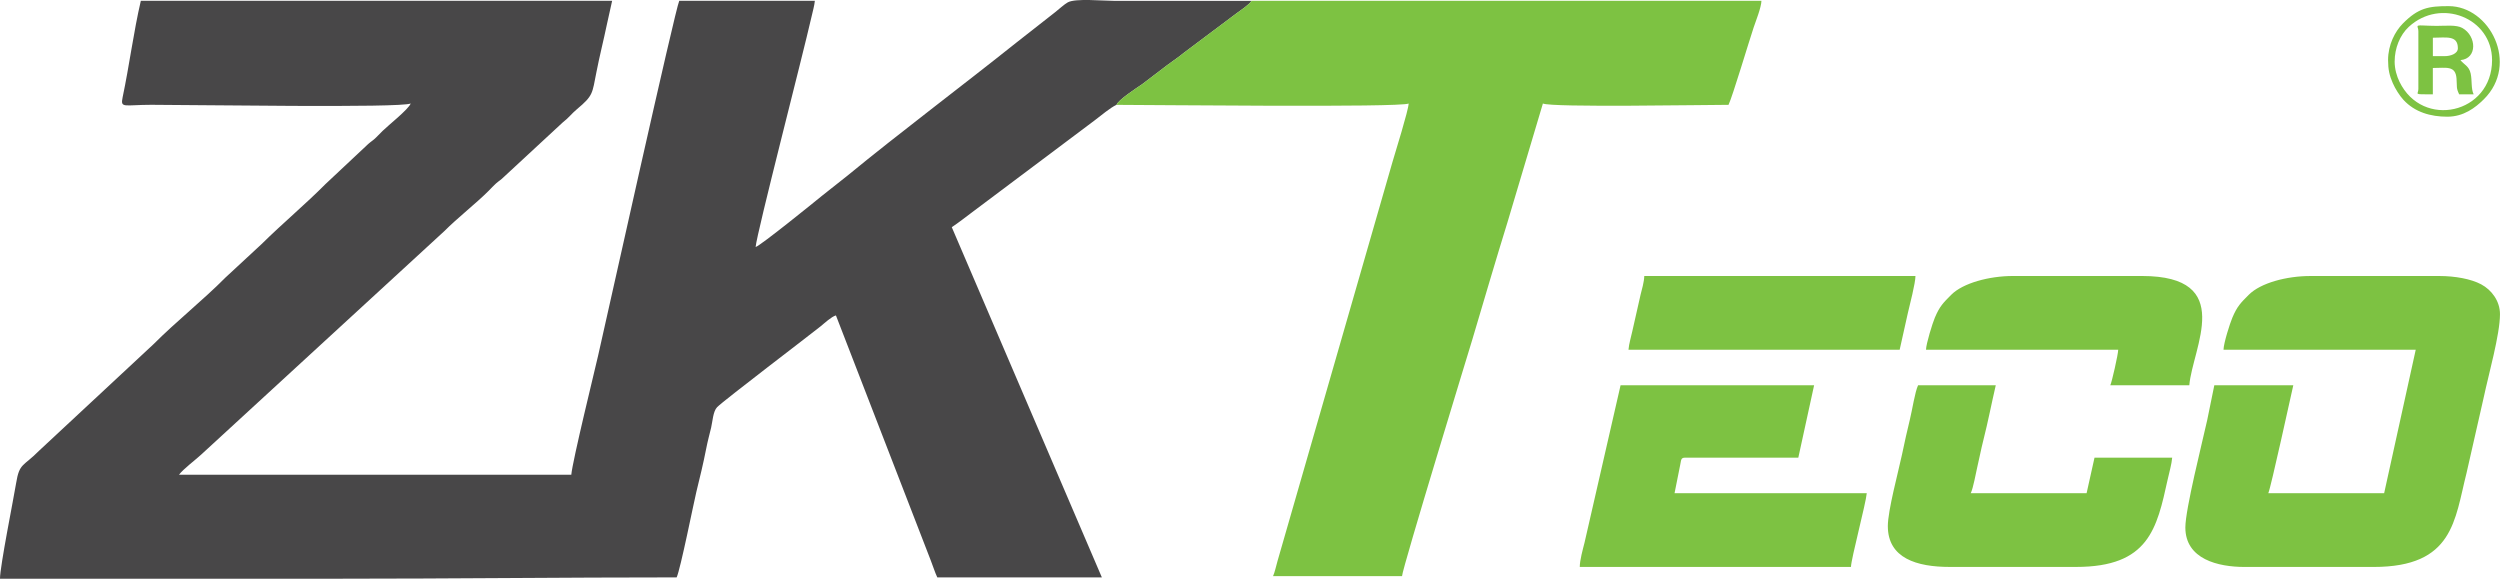 <?xml version="1.0" encoding="UTF-8"?> <svg xmlns="http://www.w3.org/2000/svg" xmlns:xlink="http://www.w3.org/1999/xlink" xmlns:xodm="http://www.corel.com/coreldraw/odm/2003" xml:space="preserve" width="76.429mm" height="17.695mm" version="1.1" style="shape-rendering:geometricPrecision; text-rendering:geometricPrecision; image-rendering:optimizeQuality; fill-rule:evenodd; clip-rule:evenodd" viewBox="0 0 107.462 24.879"> <defs> <style type="text/css"> .fil0 {fill:#484748} .fil1 {fill:#7DC242} </style> </defs> <g id="Layer_x0020_1">  <g id="_3247237085776"> <path class="fil0" d="M16.966 16.731zm15.515 -6.112l-15.515 6.112 15.515 -6.112zm15.515 -6.112c0.05,-0.196 0.876,-0.736 1.091,-0.88l1.092 -0.831c0.27,-0.201 0.486,-0.339 0.716,-0.531l2.232 -1.673c0.217,-0.162 0.558,-0.379 0.672,-0.556l-5.925 0c-0.483,0 -1.641,-0.116 -1.974,0.064 -0.148,0.08 -0.388,0.301 -0.541,0.421l-1.681 1.318c-2.294,1.832 -5.062,3.911 -7.249,5.71l-1.106 0.875c-0.262,0.216 -2.636,2.139 -2.843,2.194 0.051,-0.612 2.027,-8.237 2.399,-9.881 0.05,-0.222 0.131,-0.508 0.147,-0.702l-5.829 0c-0.173,0.362 -3.091,13.507 -3.486,15.245 -0.121,0.534 -1.106,4.546 -1.154,5.127l-16.863 0c0.175,-0.239 0.712,-0.643 0.949,-0.862l10.468 -9.621c0.521,-0.527 1.386,-1.211 1.897,-1.725 0.113,-0.113 0.194,-0.209 0.311,-0.312 0.139,-0.122 0.2,-0.143 0.34,-0.282l2.527 -2.34c0.266,-0.205 0.377,-0.374 0.615,-0.573 0.708,-0.592 0.651,-0.669 0.837,-1.596 0.068,-0.339 0.141,-0.686 0.221,-1.024 0.159,-0.671 0.297,-1.371 0.453,-2.037l-20.259 0c-0.313,1.345 -0.493,2.775 -0.783,4.15 -0.102,0.485 0.065,0.32 1.236,0.32 1.843,0 10.73,0.144 11.148,-0.057 -0.089,0.247 -0.991,0.962 -1.203,1.174 -0.107,0.108 -0.174,0.178 -0.282,0.284 -0.14,0.139 -0.202,0.16 -0.34,0.282l-1.84 1.726c-0.85,0.858 -1.859,1.701 -2.743,2.576l-1.557 1.442c-0.943,0.954 -2.137,1.905 -3.084,2.857l-4.923 4.583c-0.686,0.694 -0.847,0.522 -0.988,1.389 -0.105,0.647 -0.695,3.584 -0.695,4.115 4.848,0 9.696,0 14.543,0 4.912,0 9.662,-0.057 14.543,-0.057 0.161,-0.336 0.74,-3.235 0.848,-3.679 0.146,-0.597 0.298,-1.215 0.42,-1.843 0.07,-0.356 0.136,-0.588 0.215,-0.917 0.06,-0.252 0.081,-0.695 0.255,-0.876 0.263,-0.274 4.028,-3.135 4.448,-3.475 0.169,-0.137 0.469,-0.419 0.661,-0.471l4.074 10.526c0.086,0.215 0.188,0.537 0.283,0.735l7.074 0 -6.451 -15.053c0.309,-0.207 0.571,-0.414 0.881,-0.647l4.398 -3.298c0.308,-0.232 0.565,-0.423 0.873,-0.655 0.275,-0.206 0.644,-0.525 0.932,-0.663l-0.001 0z"></path> <path class="fil1" d="M47.997 4.507c1.434,0 12.183,0.121 12.553,-0.057 -0.006,0.285 -0.579,2.113 -0.699,2.527l-4.936 17.134c-0.057,0.201 -0.125,0.509 -0.194,0.654l5.545 0c0.007,-0.324 2.959,-9.962 3.02,-10.166 0.51,-1.718 0.991,-3.358 1.514,-5.05l1.521 -5.1c0.368,0.177 6.944,0.057 7.979,0.057 0.174,-0.362 0.882,-2.736 1.082,-3.332 0.085,-0.253 0.326,-0.855 0.333,-1.139l-21.917 0c-0.114,0.176 -0.454,0.394 -0.672,0.555l-2.232 1.673c-0.229,0.192 -0.445,0.33 -0.715,0.531l-1.092 0.831c-0.215,0.144 -1.041,0.684 -1.091,0.88l0 -0zm47.581 10.525l8.262 0 -1.358 6.168 -4.98 0c0.108,-0.225 0.992,-4.282 1.075,-4.64l-3.395 0 -0.307 1.504c-0.211,0.957 -0.938,3.819 -0.938,4.608 0,1.365 1.407,1.698 2.546,1.698l5.546 0c3.44,0 3.481,-2.015 3.995,-4.04l0.744 -3.274c0.199,-0.945 0.693,-2.681 0.693,-3.551 0,-0.56 -0.353,-1.04 -0.81,-1.284 -0.44,-0.235 -1.135,-0.357 -1.793,-0.357l-5.546 0c-1.019,0 -2.137,0.295 -2.647,0.805 -0.344,0.344 -0.501,0.495 -0.709,0.989 -0.106,0.251 -0.372,1.084 -0.379,1.375l0 -0zm-27.672 9.337l11.657 0c0.008,-0.352 0.642,-2.728 0.679,-3.169l-8.262 0 0.245 -1.227c0.043,-0.184 0.015,-0.301 0.208,-0.301l4.867 0 0.679 -3.112 -8.319 0 -1.55 6.768c-0.071,0.281 -0.204,0.751 -0.204,1.041zm13.242 -1.754c0,1.384 1.25,1.754 2.659,1.754l5.433 0c3.129,0 3.472,-1.648 3.937,-3.759 0.067,-0.306 0.17,-0.654 0.194,-0.938l-3.339 0 -0.34 1.528 -4.98 0c0.11,-0.229 0.213,-0.836 0.283,-1.132 0.091,-0.385 0.159,-0.754 0.261,-1.154 0.202,-0.796 0.35,-1.574 0.532,-2.354l-3.339 0c-0.135,0.282 -0.254,1.076 -0.35,1.46 -0.12,0.479 -0.231,1.001 -0.343,1.525 -0.155,0.728 -0.608,2.401 -0.608,3.07l-0 0zm1.641 -7.583l8.262 0c-0.005,0.21 -0.274,1.392 -0.34,1.528l3.396 0c0.133,-1.605 2.022,-4.697 -2.037,-4.697l-5.546 0c-1.011,0 -2.143,0.301 -2.647,0.805 -0.344,0.344 -0.501,0.495 -0.709,0.989 -0.099,0.233 -0.373,1.113 -0.379,1.375l0 0zm-12.789 0l11.657 0 0.351 -1.573c0.079,-0.335 0.328,-1.297 0.328,-1.596l-11.657 0c-0.006,0.255 -0.108,0.6 -0.159,0.803l-0.355 1.569c-0.05,0.239 -0.144,0.539 -0.165,0.797zm35.085 -12.619l-0.509 0 0 -0.792c0.565,0 1.075,-0.121 1.075,0.453 0,0.232 -0.311,0.339 -0.566,0.339zm-1.132 -1.075l0 2.49c0,0.244 -0.254,0.226 0.622,0.226l0 -1.132c0.574,0 0.976,-0.118 1.018,0.453 0.028,0.374 -0.022,0.396 0.114,0.679l0.622 0c-0.117,-0.243 -0.062,-0.582 -0.127,-0.891 -0.07,-0.333 -0.299,-0.389 -0.439,-0.58 0.731,-0.061 0.701,-1.033 0.08,-1.381 -0.259,-0.145 -0.728,-0.09 -1.098,-0.09 -0.214,0 -0.405,-0.01 -0.612,-0.018 -0.337,-0.013 -0.18,0.041 -0.18,0.244l0 -0zm-1.019 1.302c0,-0.565 0.225,-1.133 0.607,-1.486 1.372,-1.264 3.58,-0.384 3.58,1.43 0,2.303 -2.988,2.978 -3.982,0.926 -0.114,-0.235 -0.206,-0.544 -0.206,-0.869l0 0zm-0.283 -0.057c0,0.413 0.062,0.668 0.201,0.987 0.11,0.251 0.295,0.543 0.463,0.725 0.487,0.528 1.165,0.721 1.882,0.721 0.703,0 1.205,-0.386 1.571,-0.749 1.532,-1.519 0.257,-4.004 -1.514,-4.004 -0.858,0 -1.3,0.072 -1.968,0.748 -0.336,0.34 -0.635,0.911 -0.635,1.572l0 0z"></path> </g> </g> </svg> 
